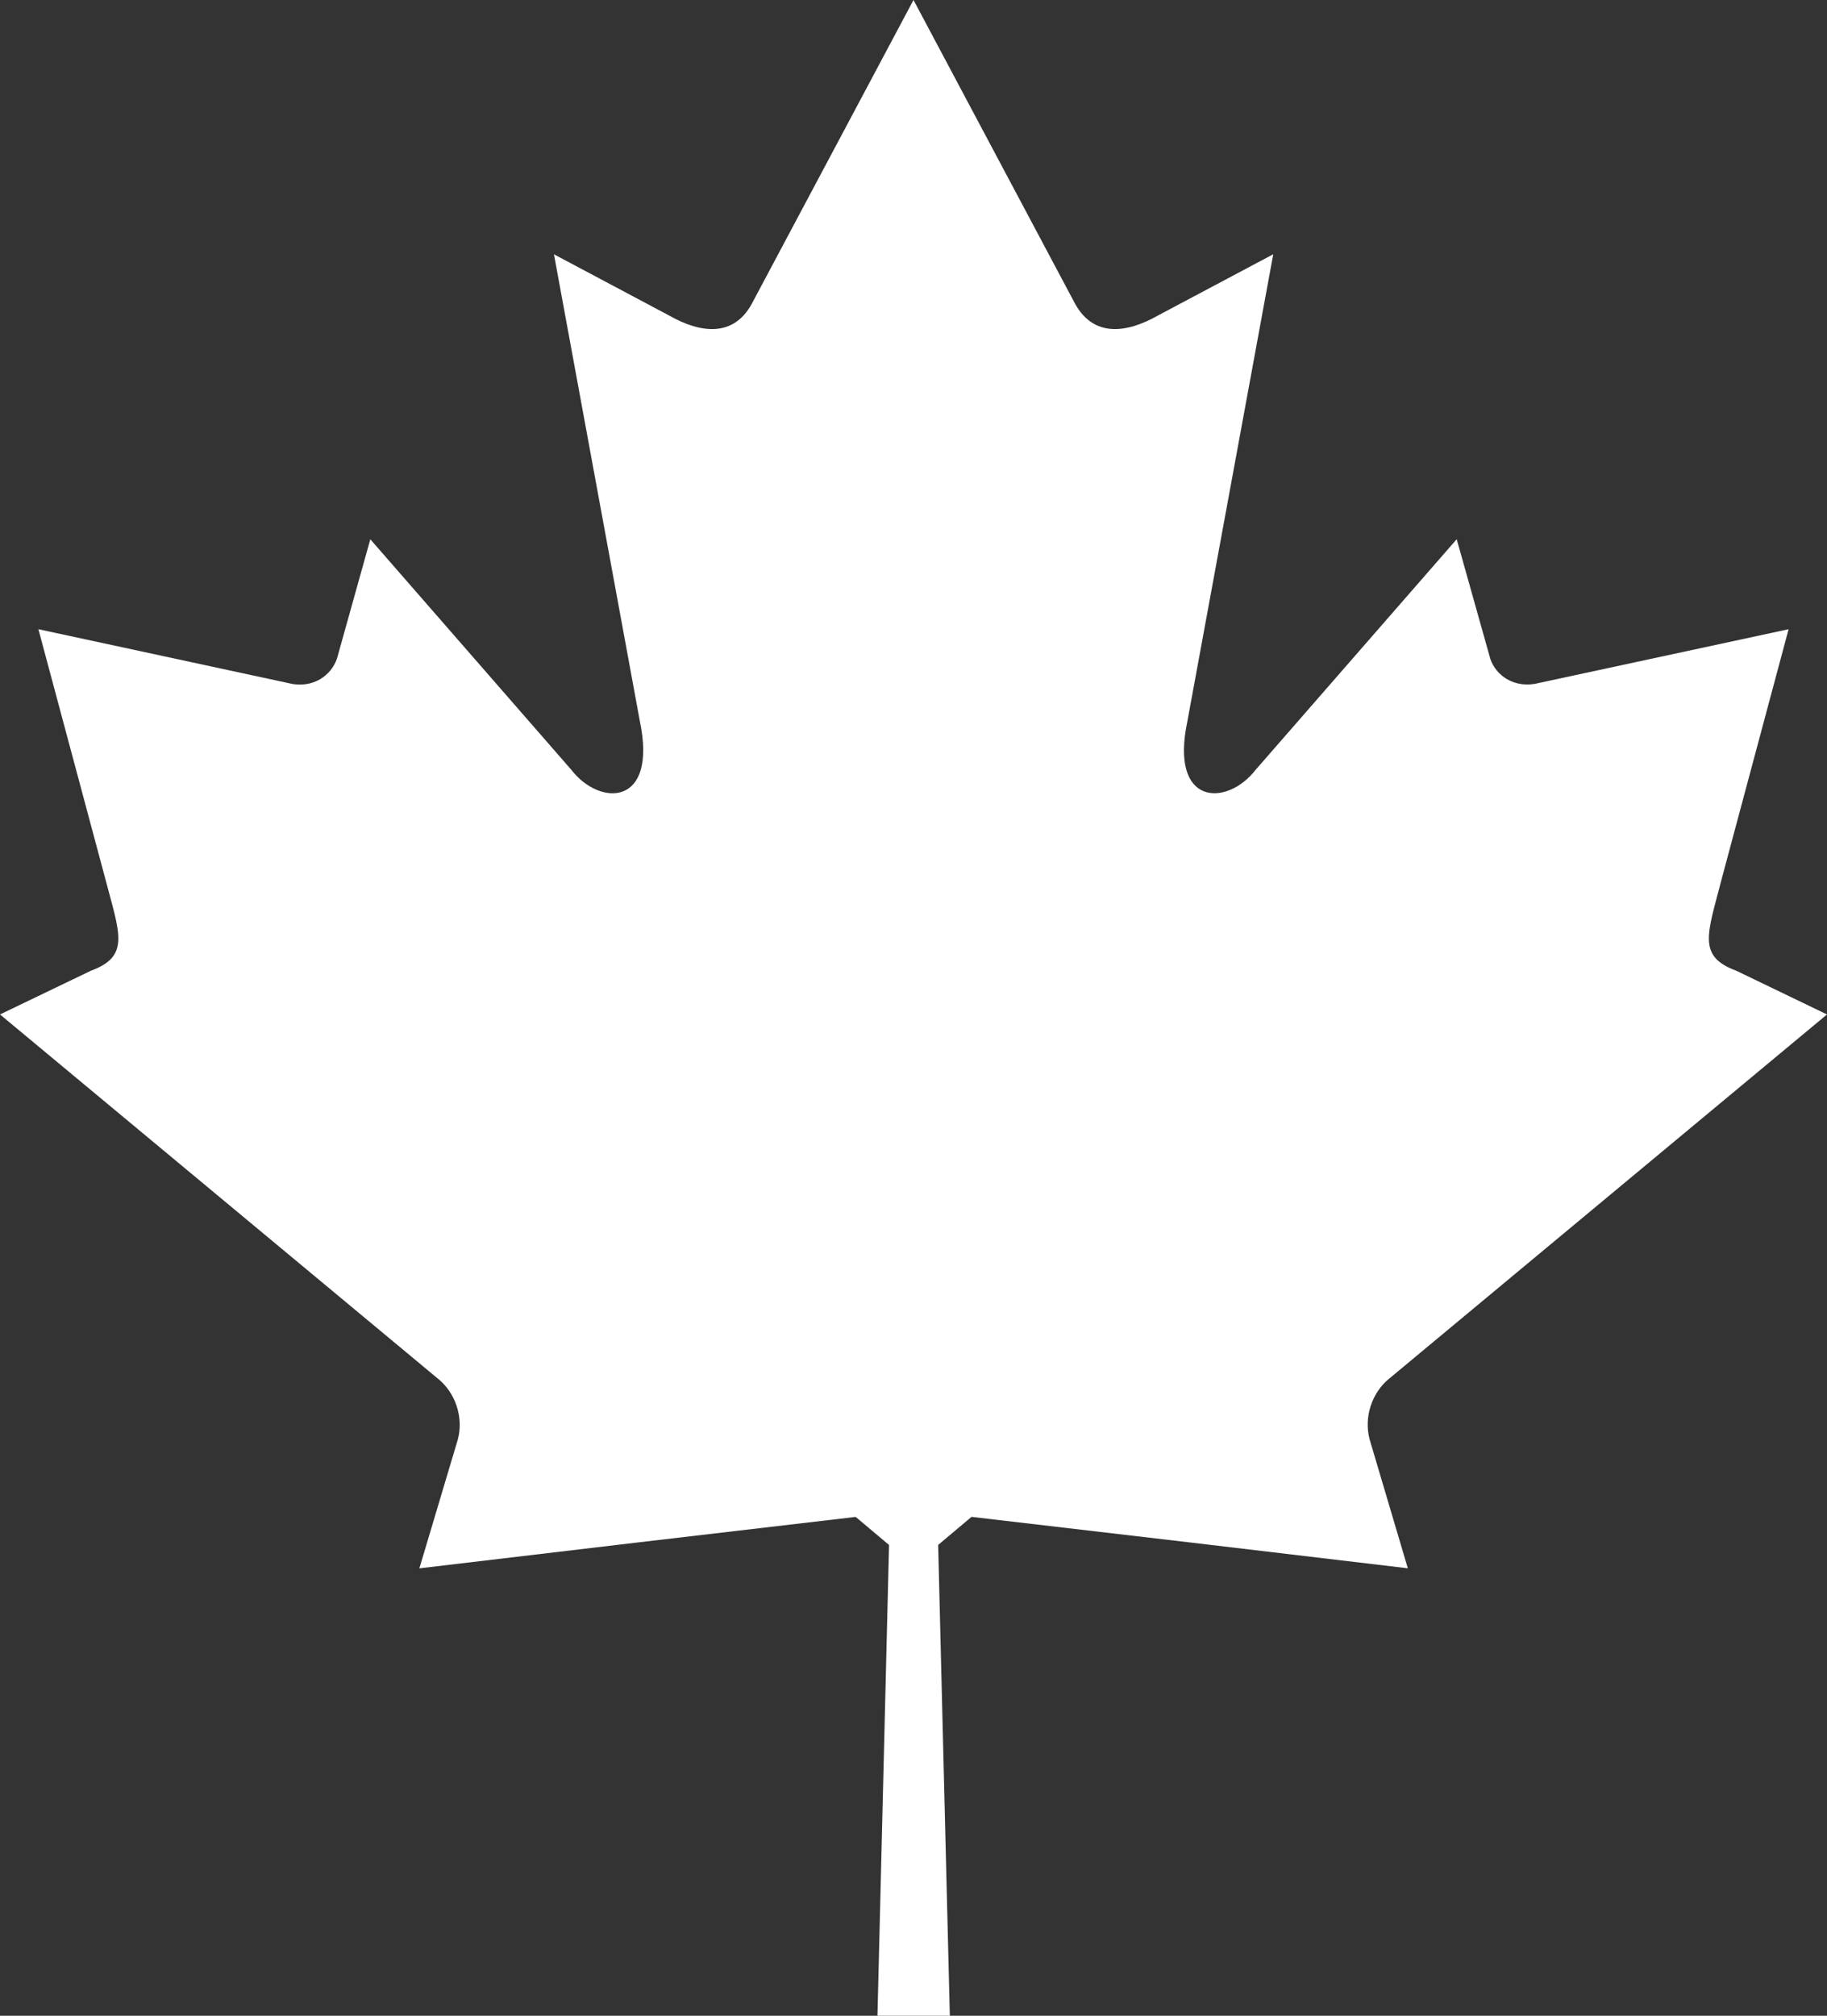 <?xml version="1.0" encoding="utf-8"?>
<!-- Generator: Adobe Illustrator 26.3.1, SVG Export Plug-In . SVG Version: 6.00 Build 0)  -->
<svg version="1.1" id="Flag" xmlns="http://www.w3.org/2000/svg" xmlns:xlink="http://www.w3.org/1999/xlink" x="0px" y="0px"
	 viewBox="0 0 363.02 400.29" style="enable-background:new 0 0 363.02 400.29;" xml:space="preserve">
<rect x="0" y="0" width="363.02" height="400.29" fill="#333333" stroke="none"/>
<style type="text/css">
	.st0{fill-rule:evenodd;clip-rule:evenodd;fill:#FFFFFF;}
</style>
<g>
	<path class="st0" d="M181.51,400.29h7.22l-2.32-93.5l6.63-5.57c29.95,3.49,56.78,6.64,86.69,10.21l-7.58-25.56
		c-1.22-4.5,0.5-9.39,3.9-12.12l86.97-72.3L345,192.77c-7.9-2.9-5.67-7.43-2.86-18.4l13.25-49.42l-50.47,10.86
		c-4.95,0.77-8.22-2.44-8.94-5.48l-6.54-23.25l-39.94,45.78c-5.67,7.33-17.16,7.33-13.57-9.63l17.06-92.74l-22.88,12.15
		c-6.44,3.65-12.84,4.26-16.48-2.29L181.51,0l-32.14,60.34c-3.58,6.55-10.02,5.96-16.43,2.31L110.07,50.5l17.07,92.73
		c3.54,16.97-7.95,16.97-13.62,9.64l-39.94-45.78l-6.5,23.25c-0.77,3.04-3.99,6.25-8.94,5.49L7.63,124.95l13.25,49.4
		c2.86,10.96,5.08,15.51-2.82,18.42L0,201.45l86.97,72.29c3.45,2.73,5.21,7.65,3.99,12.14l-7.63,25.56
		c29.91-3.57,56.74-6.71,86.69-10.21l6.63,5.57l-2.3,93.5H181.51L181.51,400.29z"/>
</g>
</svg>
